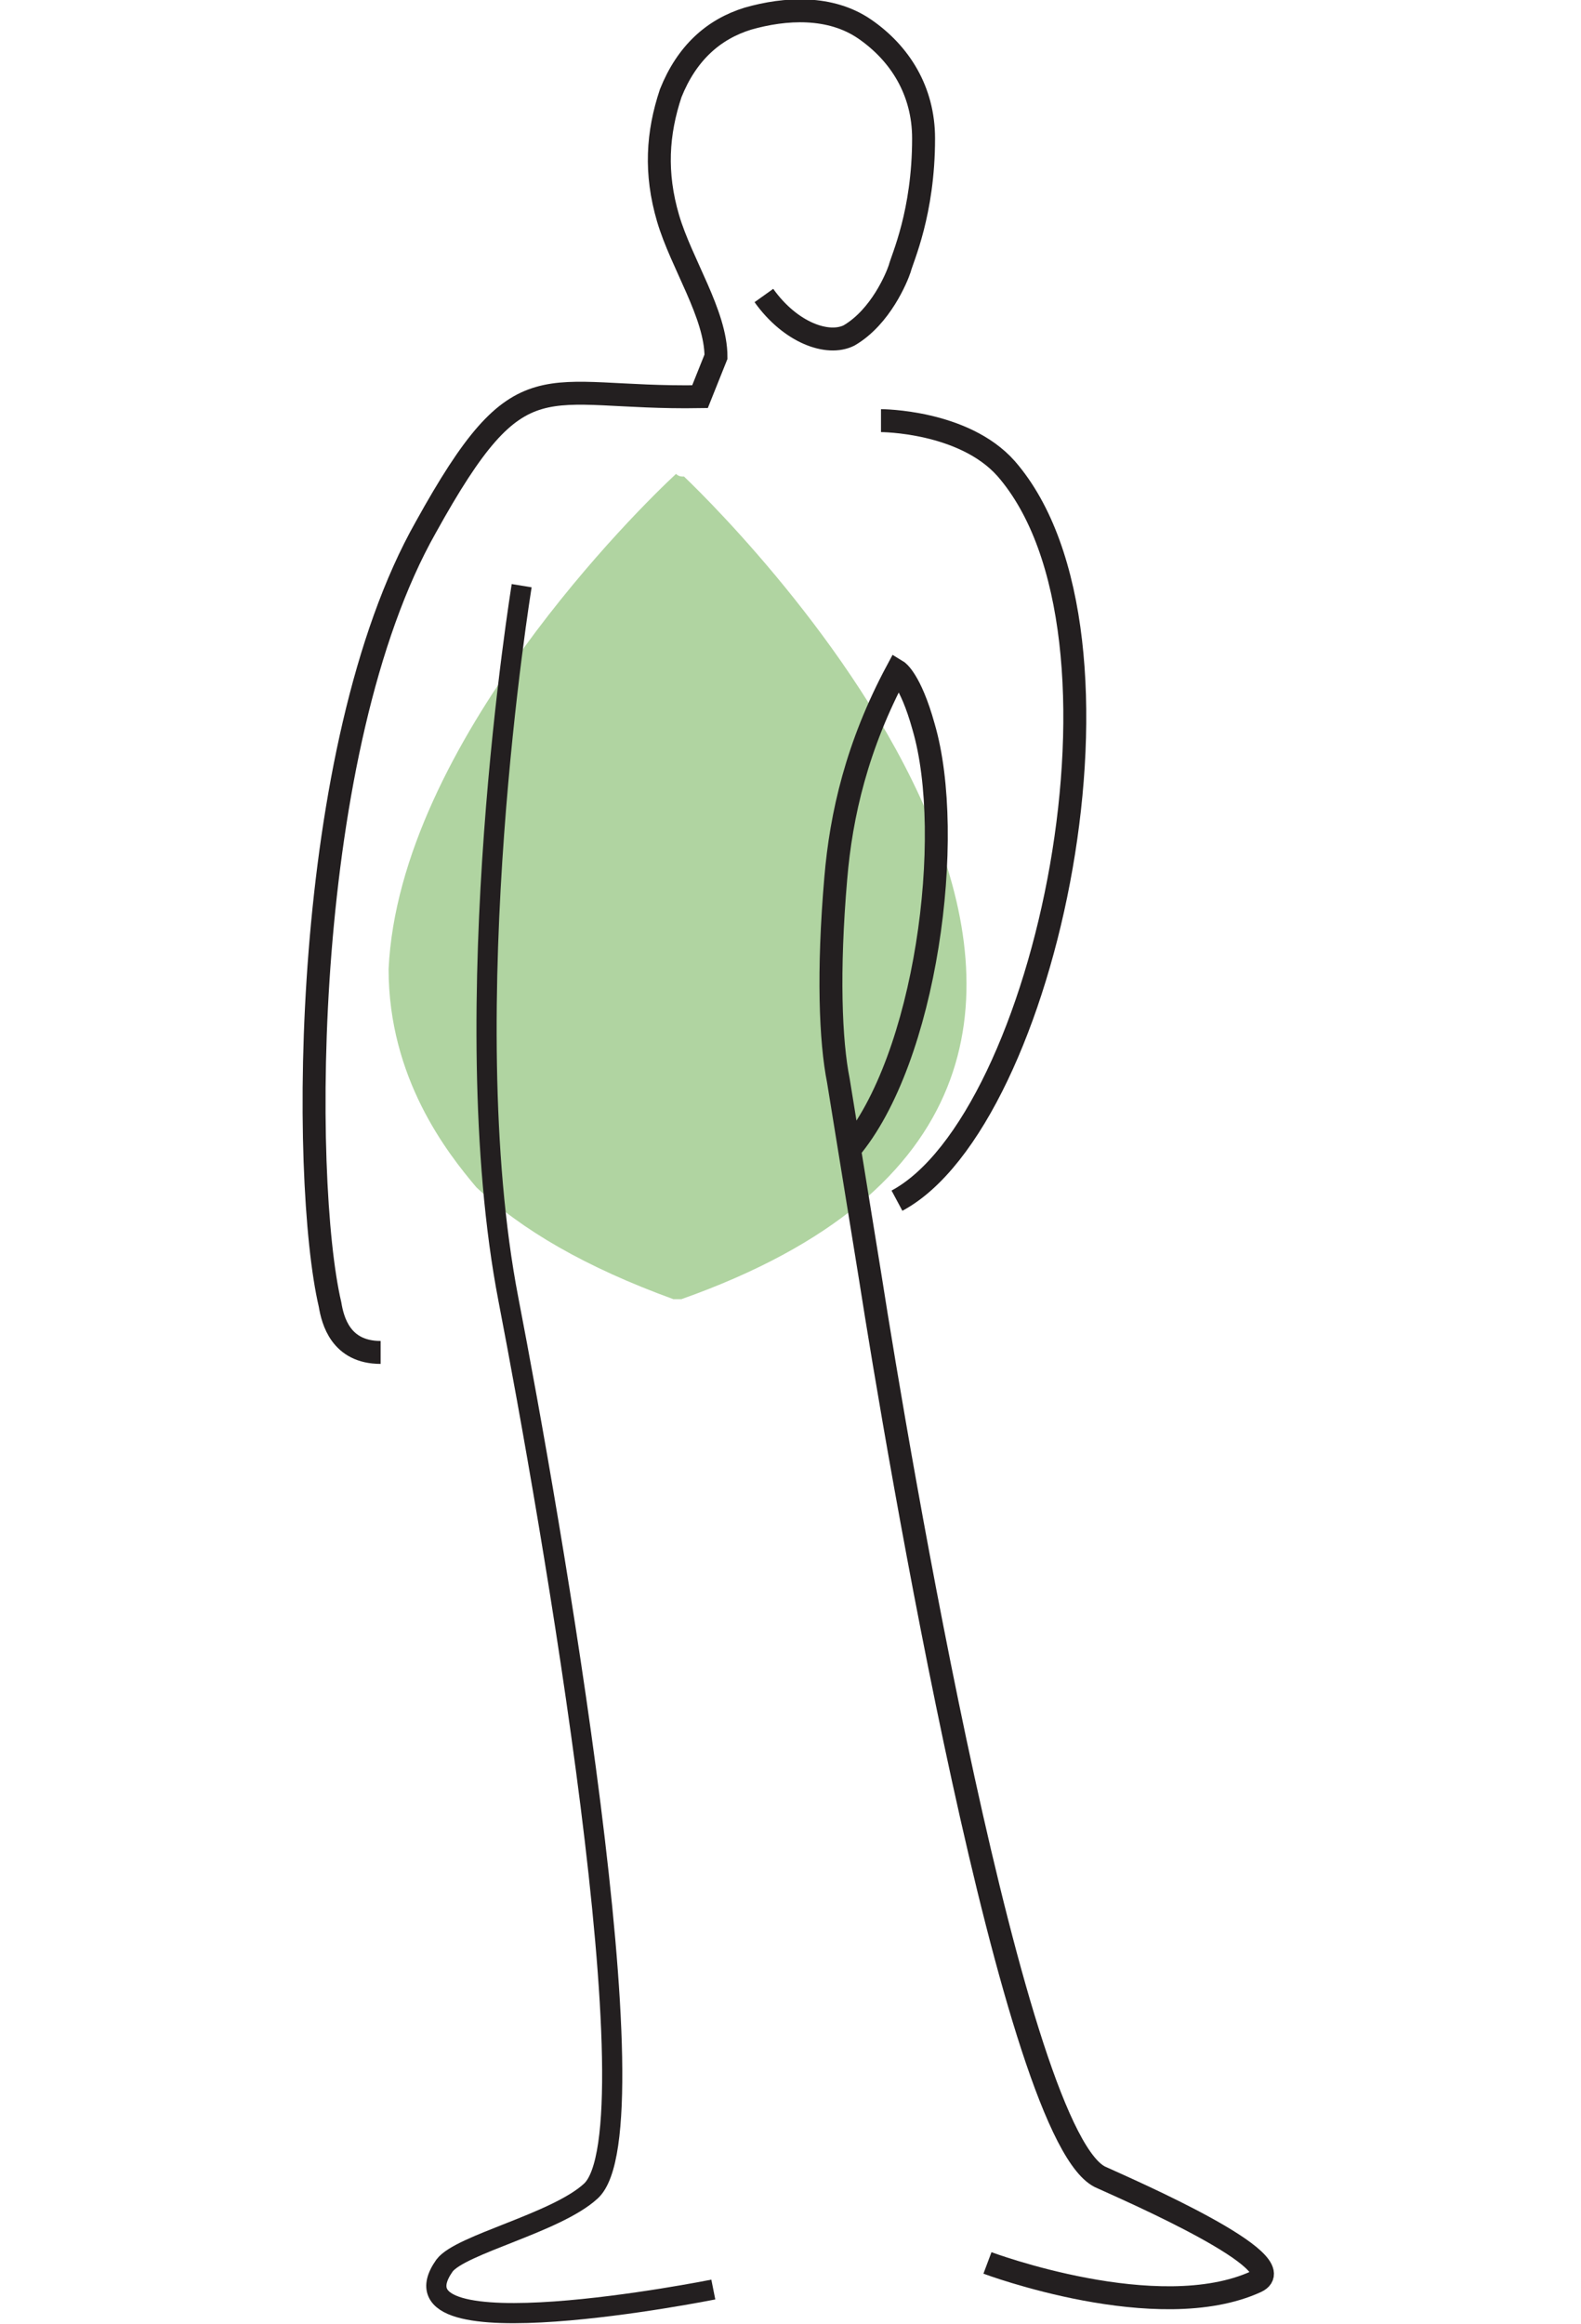 <?xml version="1.0" encoding="utf-8"?>
<!-- Generator: Adobe Illustrator 22.1.0, SVG Export Plug-In . SVG Version: 6.00 Build 0)  -->
<svg version="1.1" id="Layer_1" xmlns="http://www.w3.org/2000/svg" xmlns:xlink="http://www.w3.org/1999/xlink" x="0px" y="0px"
	 viewBox="0 0 59.4 87.3" style="enable-background:new 0 0 59.4 87.3;" xml:space="preserve">
<style type="text/css">
	.st0{opacity:0.5;fill:#62AA45;}
	.st1{fill:none;stroke:#231F20;stroke-width:0.758;stroke-miterlimit:10;}
	.st2{fill:none;stroke:#231F20;stroke-width:0.862;stroke-miterlimit:10;}
</style>
<g>
	<path class="st0" d="M17.9,44.6c1.7,1.6,4.1,3,7.4,4.2v0c0,0,0.1,0,0.1,0l0,0c0,0,0,0,0.1,0c0,0,0.1,0,0.1,0v0
		c22.9-8.1,2.3-28.8,0.1-30.9c-0.1,0-0.2,0-0.3-0.1C24.1,19,15,27.9,14.6,36.4C14.6,40.5,16.8,43.3,17.9,44.6z"/>
	<g>
		<g>
			<path class="st1" d="M26.8,86c0,0-12.5,2.5-10.1-0.9c0.6-0.8,4.2-1.6,5.5-2.8c2.5-2.3-1.5-25.2-3.1-33.5C17,37.9,19.6,22,19.6,22
				"/>
		</g>
		<path class="st2" d="M33.7,45.1c5.6-3,9.5-21.3,4.1-27.5c-1.6-1.8-4.7-1.8-4.7-1.8"/>
		<path class="st2" d="M37.1,85c0,0,6.4,2.4,10.1,0.7c1.5-0.7-4.7-3.4-5.8-3.9c-3.3-1.3-7.7-27.4-8.7-33.8l-1.2-7.4
			c-0.3-1.5-0.4-4.1-0.1-7.6c0.2-2.4,0.8-5,2.3-7.8c0,0,0.5,0.3,1,2.1c1.2,4.1,0.1,12.5-2.8,15.9"/>
		<path class="st2" d="M28.7,11.1c1,1.4,2.4,1.9,3.2,1.5c1.2-0.7,1.8-2.2,1.9-2.5c0.1-0.4,0.9-2.1,0.9-4.9c0-1.8-0.9-3.2-2.2-4.1
			c-1.3-0.9-3-0.8-4.4-0.4c-1.3,0.4-2.3,1.3-2.9,2.8l0,0c-0.5,1.5-0.6,3-0.1,4.7c0.5,1.7,1.8,3.6,1.8,5.2l-0.6,1.5
			c-6,0.1-6.7-1.6-10.3,4.9c-4.7,8.3-4.7,24.5-3.6,29.2c0.1,0.6,0.4,1.8,1.9,1.8"/>
	</g>
</g>
</svg>
